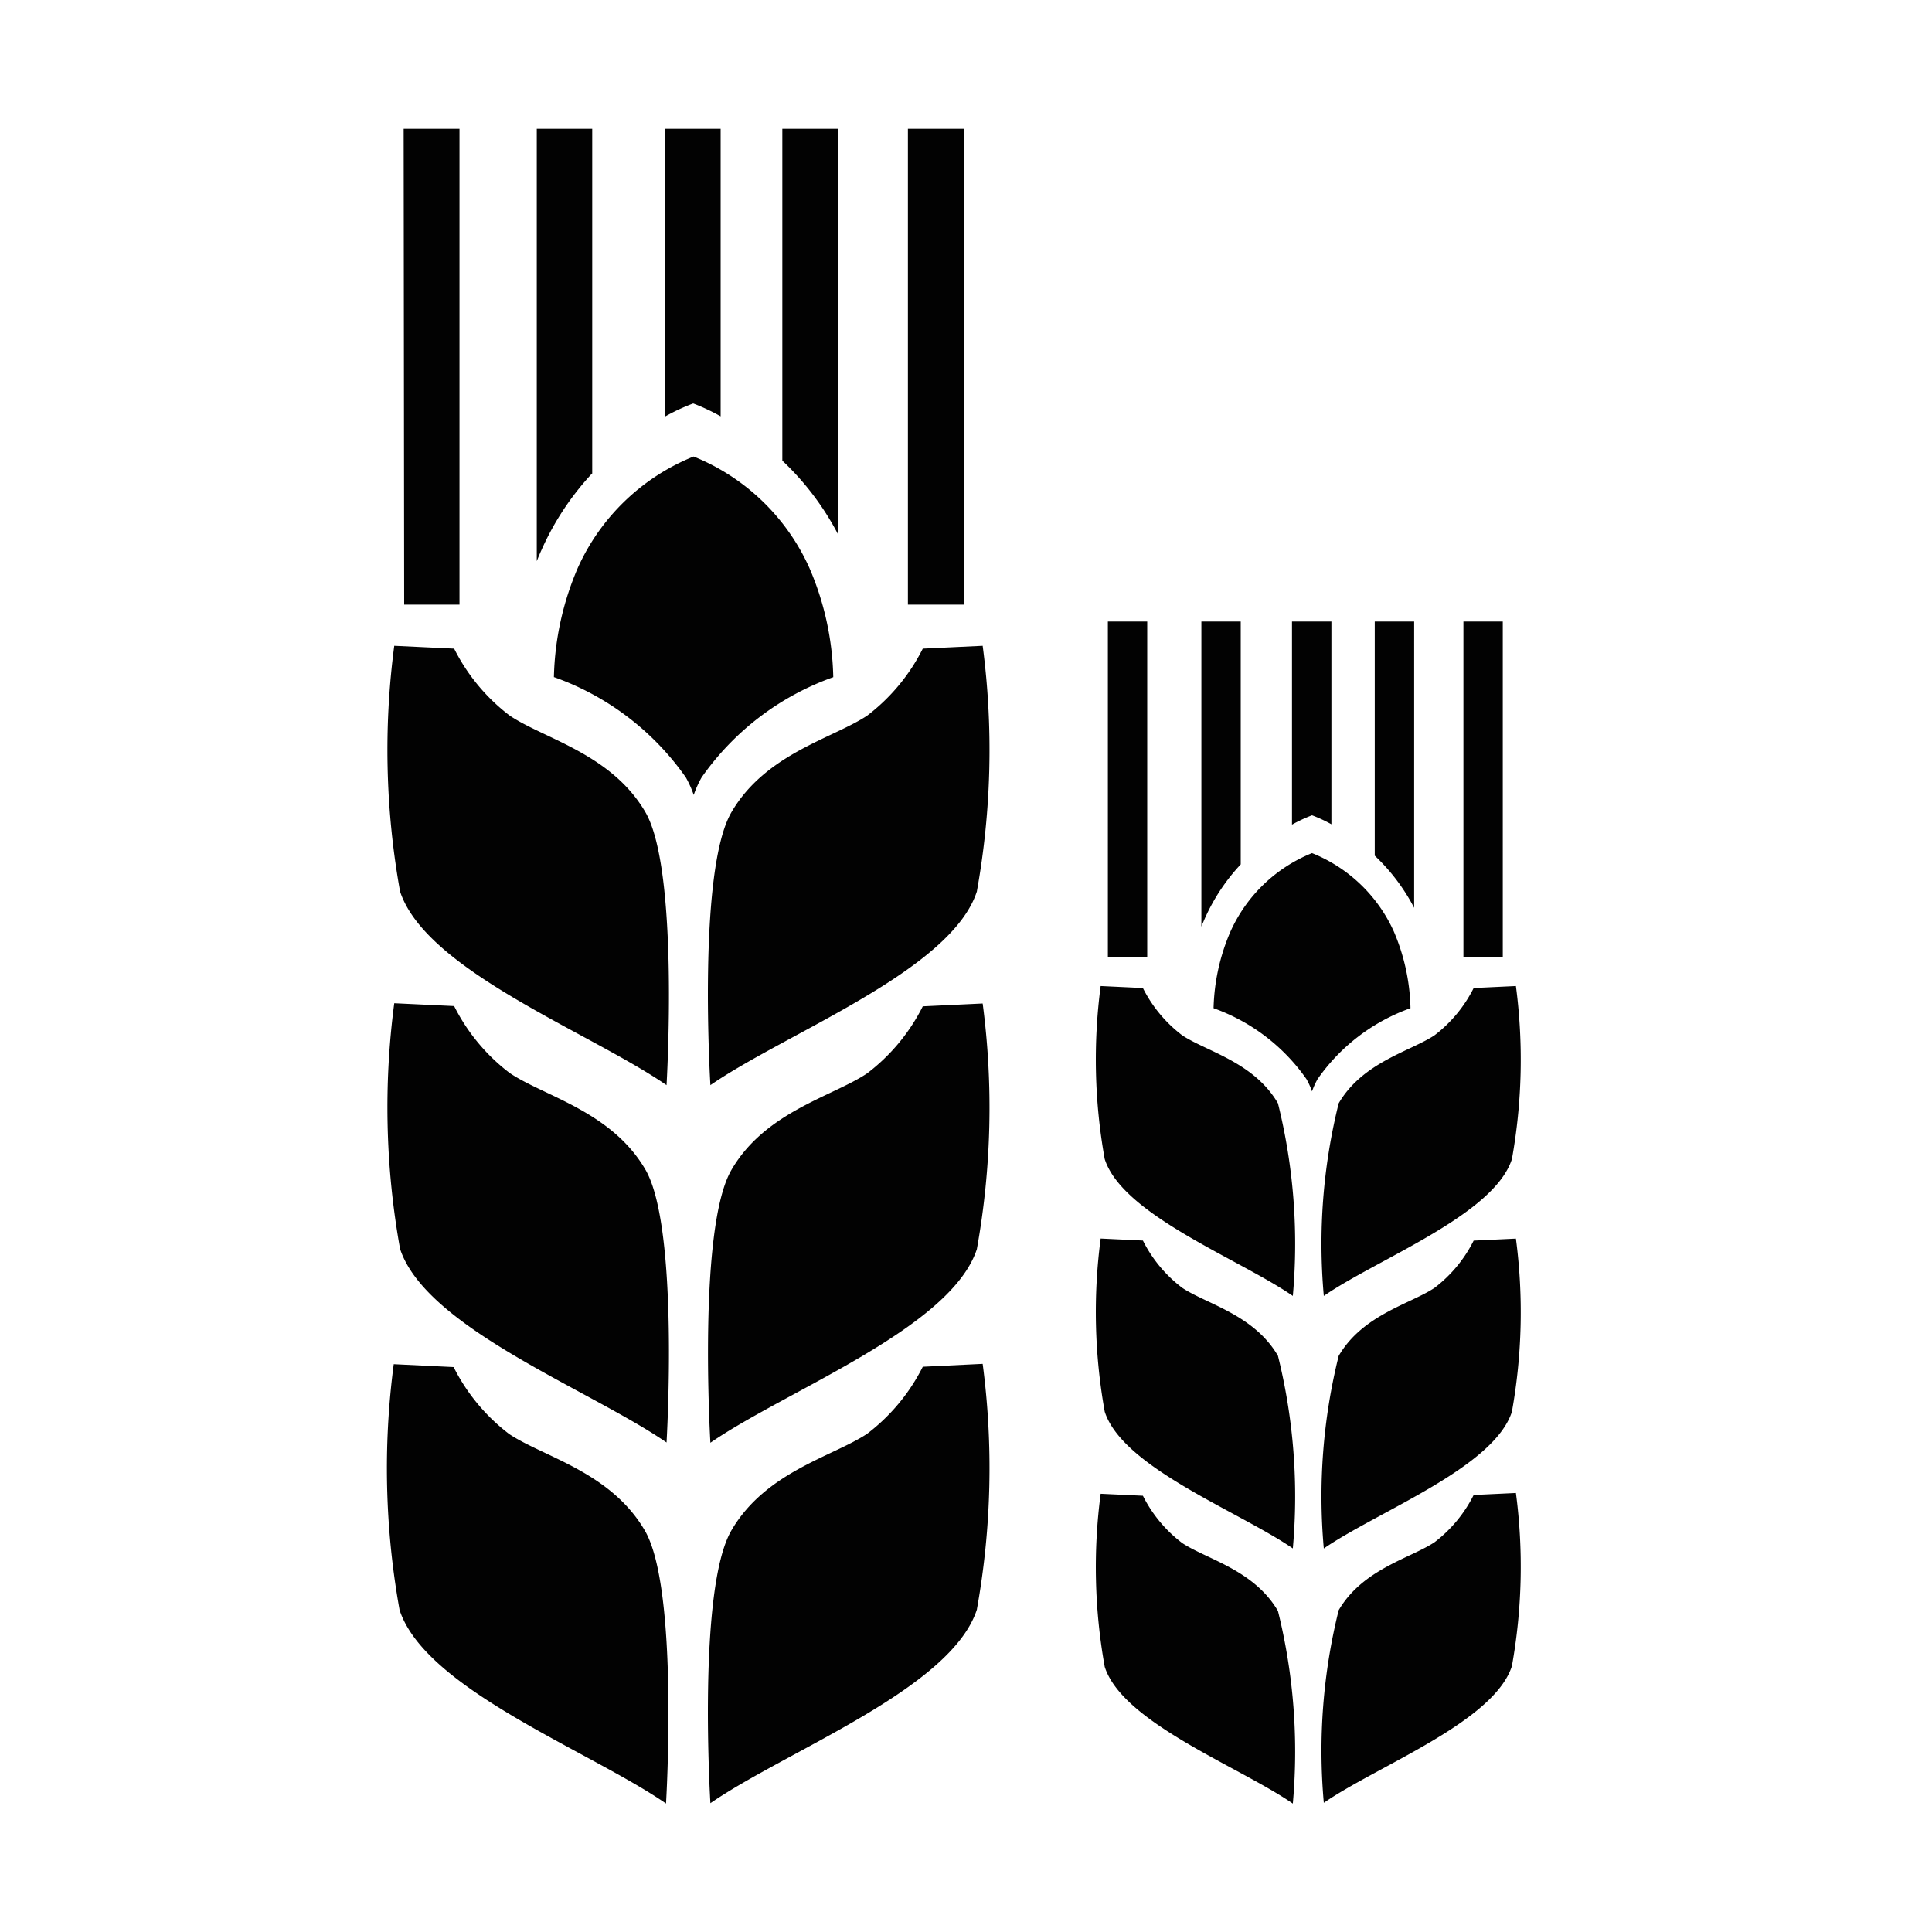 <svg xmlns="http://www.w3.org/2000/svg" width="30" height="30" viewBox="0 0 30 30">
  <g id="Group_1385" data-name="Group 1385" transform="translate(-835 -1538)">
    <rect id="Rectangle_373" data-name="Rectangle 373" width="30" height="30" transform="translate(835 1538)" fill="none"/>
    <path id="Path_638" data-name="Path 638" d="M90.568,106.529a12.379,12.379,0,0,1-.089-3.807l.93.045a2.994,2.994,0,0,0,.863,1.04c.531.354,1.577.588,2.107,1.5s.328,4.237.328,4.237c-1.186-.818-3.743-1.778-4.139-3.01m10.951.886a8.729,8.729,0,0,1-.063-2.686l.656.031a2.106,2.106,0,0,0,.61.734c.375.25,1.113.415,1.487,1.055a9.053,9.053,0,0,1,.231,2.991c-.837-.577-2.642-1.255-2.921-2.124m3.52-13.076V91.19h-.612v3.154a2.356,2.356,0,0,1,.311-.145,2.216,2.216,0,0,1,.3.139m-1.407.622V91.19h-.611v4.737c.016-.04.033-.079.051-.12a3.034,3.034,0,0,1,.561-.847m2.692.676V91.19h-.612v3.636a3.046,3.046,0,0,1,.612.81m.765.768h.611V91.19h-.611Zm-5.521,0h.611V91.19h-.611Zm1.641.8a3.187,3.187,0,0,1,.26-1.194,2.354,2.354,0,0,1,1.269-1.224A2.354,2.354,0,0,1,106.007,96a3.187,3.187,0,0,1,.26,1.194,2.979,2.979,0,0,0-1.442,1.1,1.173,1.173,0,0,0-.087.192,1.173,1.173,0,0,0-.087-.192,2.985,2.985,0,0,0-1.442-1.1m4.633,2.343a8.741,8.741,0,0,0,.062-2.687l-.656.031a2.117,2.117,0,0,1-.608.734c-.376.25-1.113.415-1.488,1.056a9.047,9.047,0,0,0-.231,2.991c.837-.577,2.641-1.256,2.921-2.125m-6.323,0c.279.869,2.084,1.548,2.921,2.125a9.051,9.051,0,0,0-.231-2.991c-.374-.641-1.112-.806-1.487-1.056a2.111,2.111,0,0,1-.61-.734l-.656-.031a8.734,8.734,0,0,0,.063,2.687m6.323,3.923c-.28.869-2.085,1.548-2.921,2.124a9.049,9.049,0,0,1,.231-2.991c.375-.641,1.112-.805,1.488-1.056a2.105,2.105,0,0,0,.608-.734l.656-.031a8.745,8.745,0,0,1-.062,2.687m-6.323,0c.279.869,2.084,1.548,2.921,2.124a9.053,9.053,0,0,0-.231-2.991c-.374-.641-1.112-.805-1.487-1.056a2.1,2.1,0,0,1-.61-.734l-.656-.031a8.738,8.738,0,0,0,.063,2.687m6.323,3.95a8.736,8.736,0,0,0,.062-2.686l-.656.031a2.111,2.111,0,0,1-.608.734c-.376.25-1.113.415-1.488,1.055a9.049,9.049,0,0,0-.231,2.991c.837-.577,2.641-1.255,2.921-2.124M95.555,88V83.539h-.867v4.47a3.134,3.134,0,0,1,.441-.205,3.108,3.108,0,0,1,.426.2m-1.994.881V83.539H92.7v6.713c.023-.057.046-.114.072-.17a4.288,4.288,0,0,1,.795-1.2m3.813.957v-6.3h-.867v5.153a4.306,4.306,0,0,1,.867,1.147m1.083,1.089h.867V83.539h-.867Zm-7.822,0H91.5V83.539h-.867Zm2.325,1.126a4.531,4.531,0,0,1,.369-1.692,3.338,3.338,0,0,1,1.8-1.734,3.338,3.338,0,0,1,1.8,1.734,4.5,4.5,0,0,1,.369,1.692,4.224,4.224,0,0,0-2.044,1.556,1.631,1.631,0,0,0-.123.273,1.632,1.632,0,0,0-.123-.273,4.22,4.22,0,0,0-2.044-1.556m6.565,3.32a12.379,12.379,0,0,0,.089-3.807l-.93.044a3,3,0,0,1-.863,1.04c-.532.354-1.576.588-2.108,1.5s-.327,4.238-.327,4.238c1.186-.818,3.743-1.779,4.139-3.011m-8.959,0c.4,1.232,2.953,2.192,4.139,3.011,0,0,.2-3.33-.328-4.238s-1.576-1.141-2.107-1.5a2.988,2.988,0,0,1-.863-1.04l-.93-.044a12.379,12.379,0,0,0,.089,3.807m8.959,5.558c-.4,1.231-2.953,2.192-4.139,3.01,0,0-.2-3.33.327-4.237s1.576-1.141,2.108-1.5a2.991,2.991,0,0,0,.863-1.04l.93-.044a12.379,12.379,0,0,1-.089,3.807m-8.959,0c.4,1.231,2.953,2.192,4.139,3.01,0,0,.2-3.33-.328-4.237s-1.576-1.141-2.107-1.5a2.983,2.983,0,0,1-.863-1.04l-.93-.044a12.379,12.379,0,0,0,.089,3.807m8.959,5.6a12.379,12.379,0,0,0,.089-3.807l-.93.045a3,3,0,0,1-.863,1.04c-.532.354-1.576.588-2.108,1.5s-.327,4.237-.327,4.237c1.186-.818,3.743-1.778,4.139-3.01" transform="translate(750.635 1456.461)" fill="#020202"/>
  </g>
</svg>
